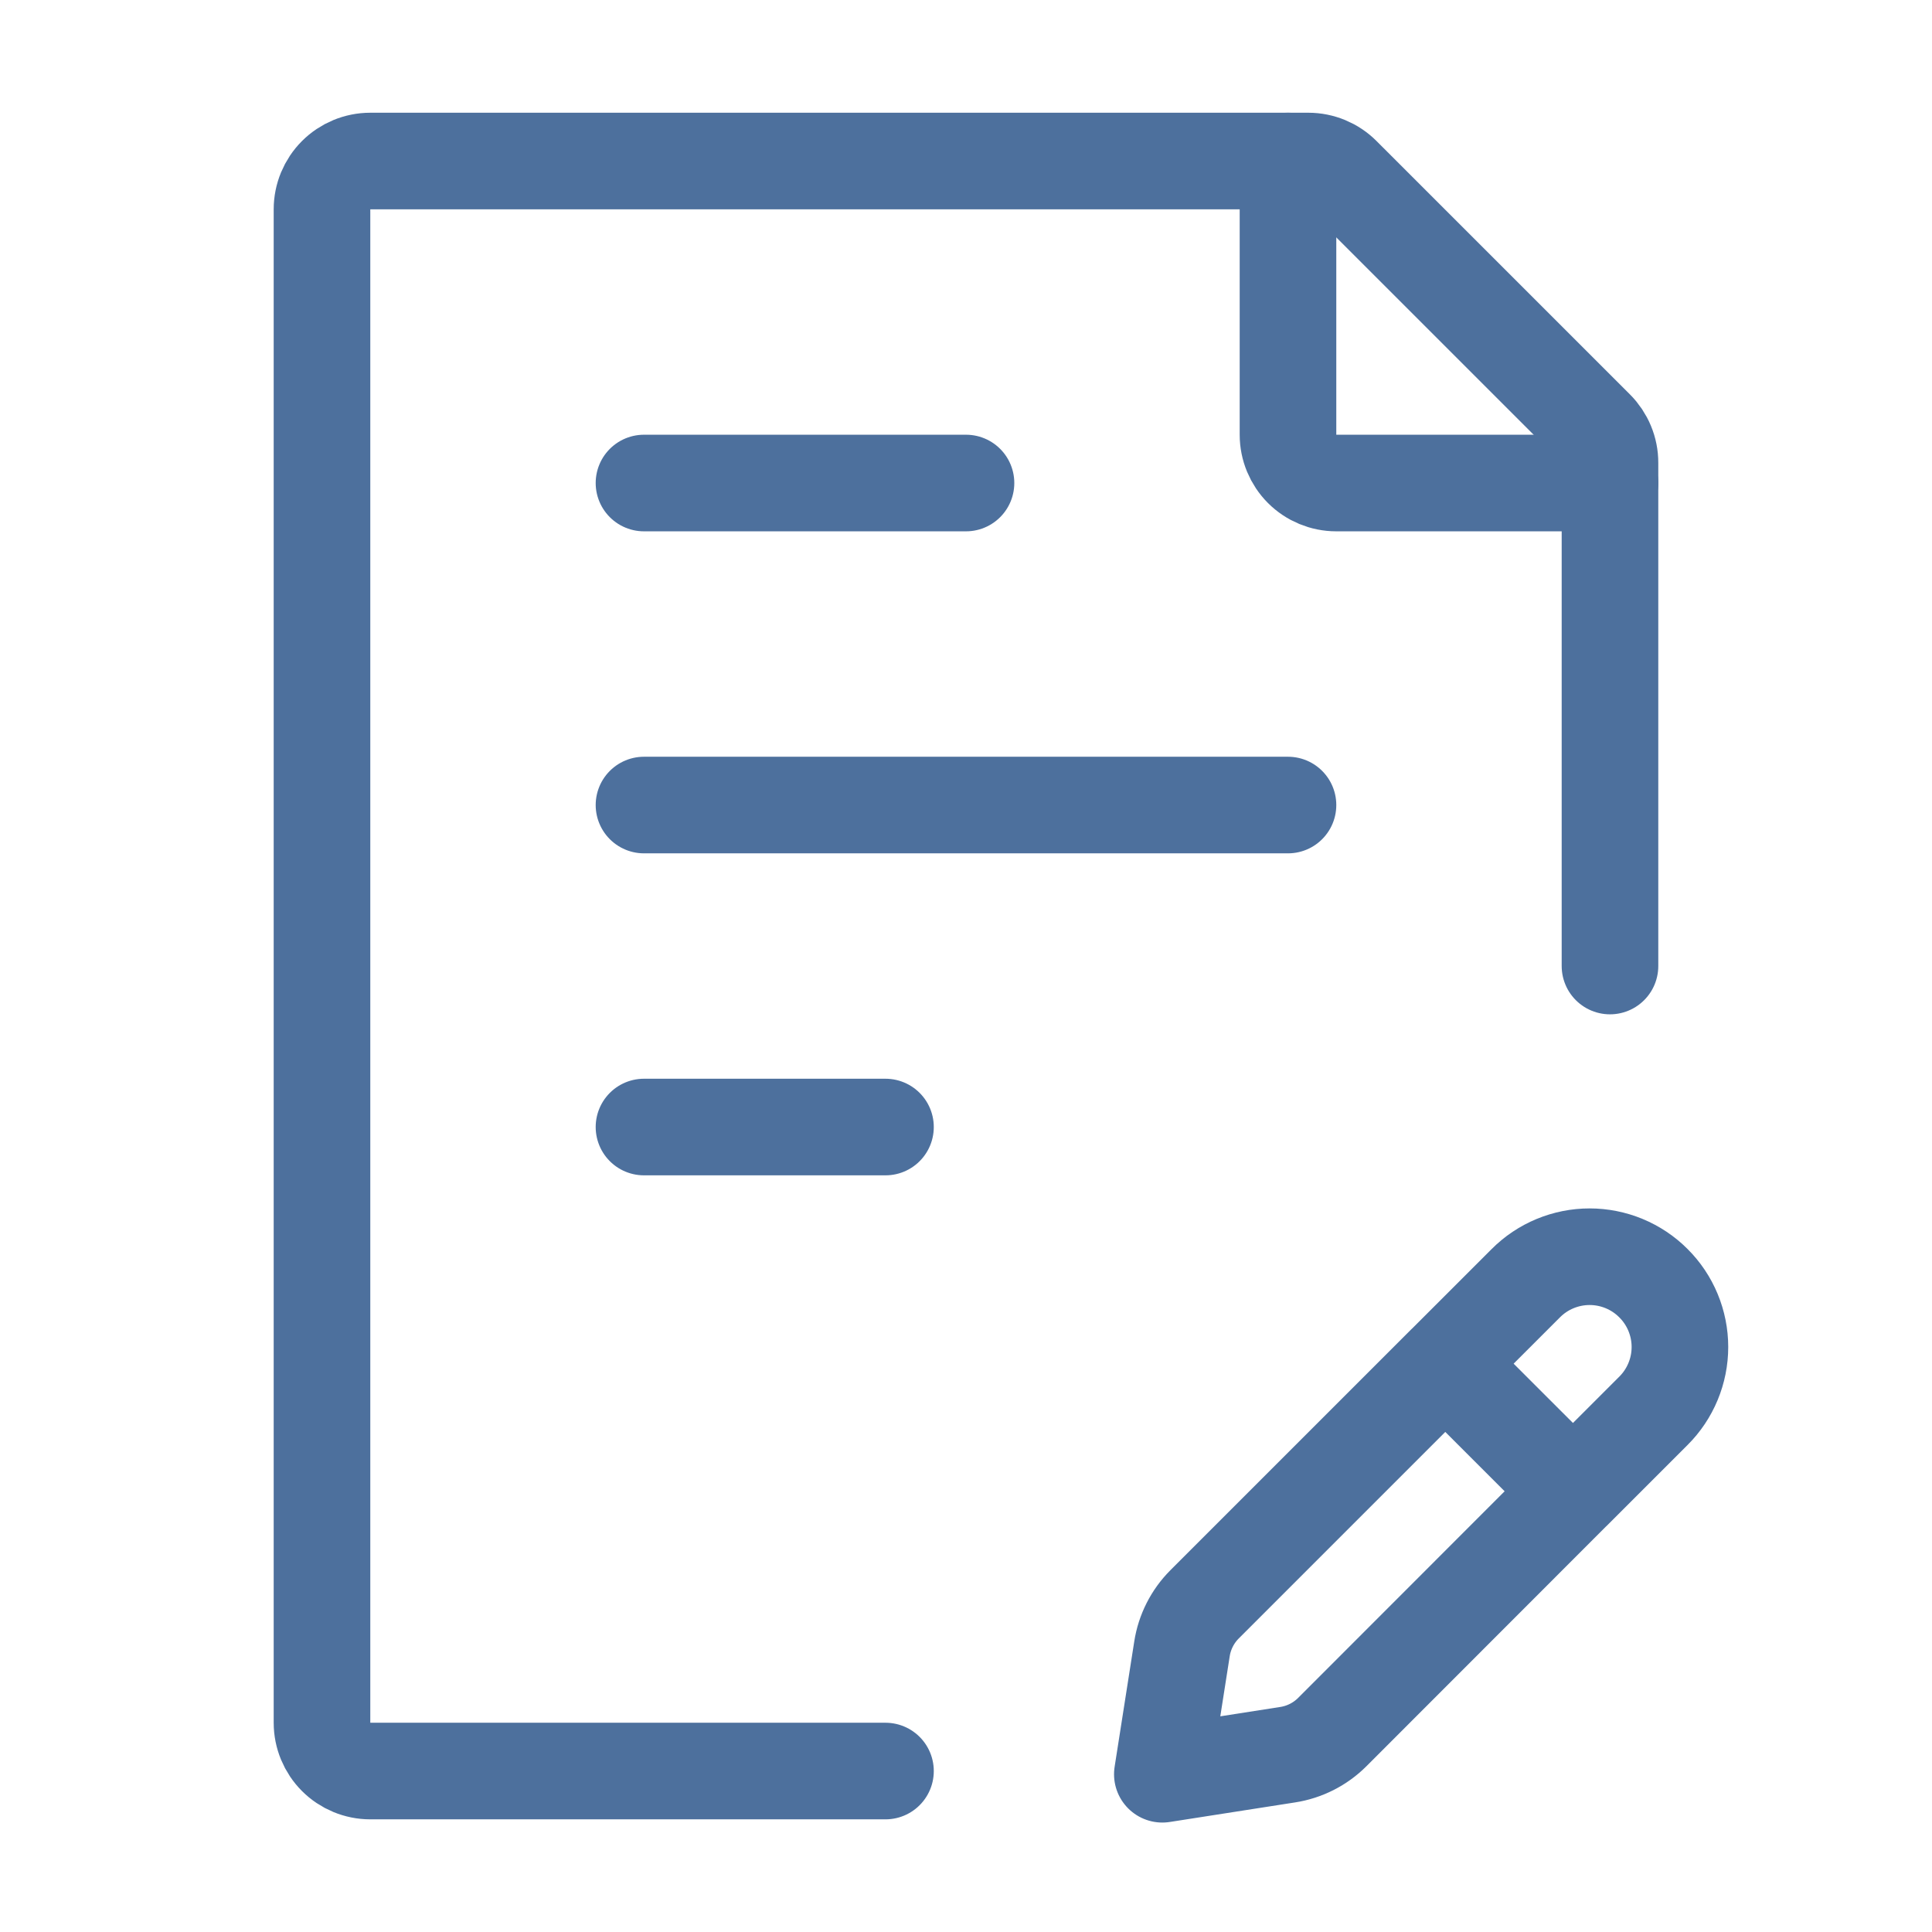 <svg width="80" height="80" viewBox="0 0 80 80" fill="none" xmlns="http://www.w3.org/2000/svg">
<path d="M66.666 40.001V19.165C66.667 18.901 66.615 18.641 66.514 18.398C66.413 18.155 66.266 17.934 66.08 17.748L55.586 7.255C55.212 6.879 54.703 6.668 54.173 6.668H15.333C14.803 6.668 14.294 6.879 13.919 7.254C13.544 7.629 13.333 8.138 13.333 8.668V71.335C13.333 71.865 13.544 72.374 13.919 72.749C14.294 73.124 14.803 73.335 15.333 73.335H36.666M26.666 33.335H53.333M26.666 20.001H40M26.666 46.668H36.666M59.846 56.468L63.18 53.135C63.526 52.787 63.938 52.511 64.392 52.323C64.846 52.135 65.332 52.038 65.823 52.038C66.314 52.038 66.8 52.135 67.254 52.323C67.707 52.511 68.12 52.787 68.466 53.135C68.814 53.481 69.089 53.893 69.277 54.346C69.465 54.8 69.562 55.286 69.562 55.776C69.562 56.267 69.465 56.753 69.277 57.206C69.089 57.659 68.814 58.071 68.466 58.418L65.133 61.751L59.846 56.465L49.876 66.435C49.378 66.935 49.051 67.58 48.943 68.278L48.13 73.468L53.32 72.658C54.017 72.55 54.663 72.223 55.163 71.725L65.13 61.751" stroke="#4D709D" stroke-width="4" stroke-linecap="round" stroke-linejoin="round"/>
<path d="M53.333 6.668V18.001C53.333 18.532 53.544 19.04 53.919 19.416C54.294 19.791 54.803 20.001 55.333 20.001H66.666" stroke="#4D709D" stroke-width="4" stroke-linecap="round" stroke-linejoin="round"/>
</svg>
